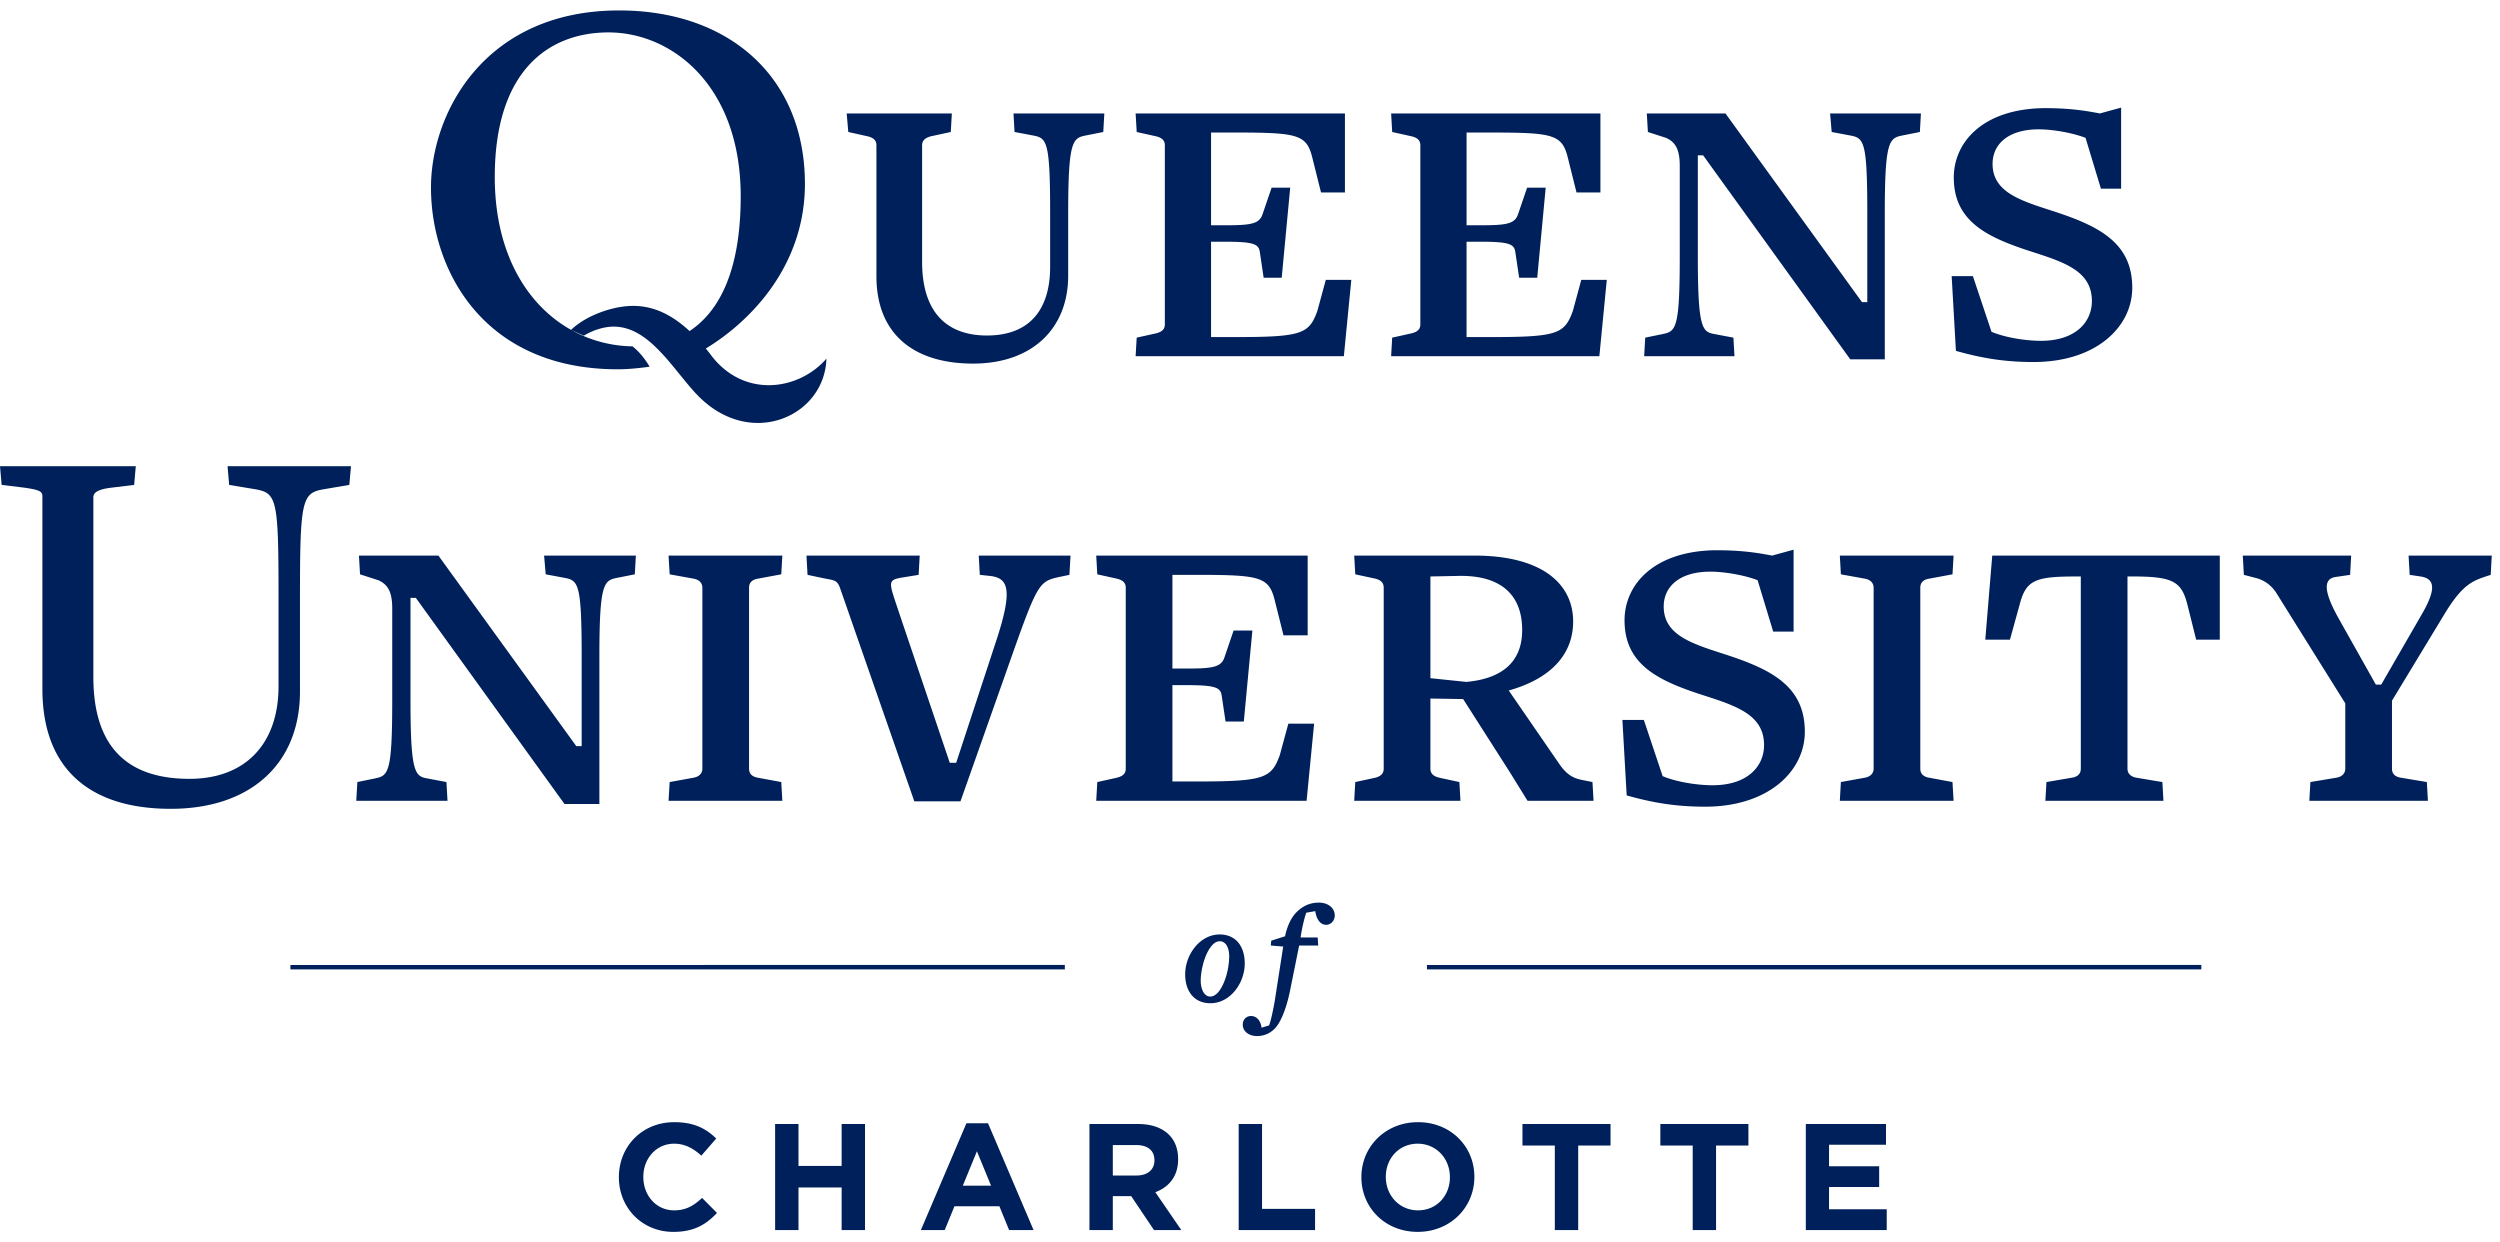 <svg width="153" height="76" viewBox="0 0 153 76" xmlns="http://www.w3.org/2000/svg"><title>logo-blue</title><g fill="#00205B" fill-rule="evenodd"><path d="M21.38 29.676l-1.544.262c-1.346.23-1.478.59-1.478 6.554v5.832c0 4.39-2.989 7.176-7.914 7.176-4.894 0-7.85-2.393-7.85-7.34V30.365c0-.295-.197-.393-1.15-.525L.1 29.676 0 28.53H8.31l-.099 1.146-1.347.164c-.853.098-1.15.296-1.15.59v11.01c0 4.652 2.464 6.225 5.88 6.225 3.415 0 5.452-2.13 5.452-5.668v-5.505c0-5.964-.1-6.324-1.445-6.554l-1.577-.262-.098-1.146h7.554l-.1 1.146zM38.85 35.149l-1.15.228c-.756.164-1.018.426-1.018 4.784v9.043h-2.135L25.45 36.591h-.328v6.258c0 4.357.262 4.651.985 4.783l1.215.23.066 1.146h-5.584l.066-1.146 1.117-.23c.788-.164 1.018-.394 1.018-4.783v-5.604c0-1.015-.263-1.474-.854-1.736l-1.117-.36-.066-1.147h4.862l8.44 11.663h.328v-5.504c0-4.358-.197-4.62-.985-4.784l-1.216-.228-.098-1.147h5.616l-.065 1.147zM40.916 49.008l.067-1.146 1.444-.263c.394-.066.558-.295.558-.557V35.967c0-.262-.164-.491-.558-.556l-1.444-.262-.067-1.147h6.963l-.066 1.147-1.412.262c-.427.065-.559.294-.559.556v11.075c0 .262.132.491.559.557l1.412.263.066 1.146h-6.963zM65.448 35.181l-.624.13c-1.182.263-1.314.362-2.791 4.523l-3.251 9.206h-2.826l-4.564-13.105c-.164-.426-.361-.426-.887-.525l-1.084-.229-.065-1.179h6.93l-.066 1.179-1.018.165c-.953.163-.789.294-.132 2.293l3.055 9.043h.393l2.398-7.306c1.117-3.343.788-3.999-.328-4.129l-.625-.066-.065-1.179h5.617l-.067 1.179zM79.963 49.008H67.089l.065-1.146 1.183-.263c.427-.099.559-.295.559-.557V35.967c0-.262-.132-.458-.56-.556l-1.182-.262-.065-1.147h12.94v4.882h-1.478l-.525-2.098c-.362-1.506-.888-1.605-4.926-1.605h-1.348v5.734h.953c1.544 0 2.037-.098 2.233-.688l.558-1.638h1.15l-.525 5.57h-1.117l-.23-1.541c-.066-.523-.295-.687-2.167-.687h-.855v5.897h1.314c4.27 0 4.73-.164 5.255-1.605l.526-1.934h1.577l-.461 4.72zM89.216 35.247l-1.675.033v6.225l2.2.228c2.135-.195 3.416-1.178 3.416-3.176 0-2.164-1.314-3.376-3.941-3.31zm4.27 13.761l-1.117-1.802-2.824-4.423-2.004-.033v4.292c0 .262.131.458.559.557l1.214.263.066 1.146h-6.502l.065-1.146 1.216-.263c.394-.099.524-.295.524-.557V35.967c0-.262-.13-.458-.524-.556l-1.216-.262-.065-1.147h7.356c4.236 0 6.043 1.801 6.043 4.029 0 2.032-1.38 3.507-3.942 4.228l3.089 4.488c.492.72.919.886 1.38.983l.655.132.066 1.146h-4.04zM104.348 49.369c-1.97 0-3.383-.296-4.795-.689l-.262-4.62h1.313l1.15 3.44c.853.362 2.134.557 3.054.557 2.167 0 3.153-1.178 3.153-2.456 0-1.902-1.773-2.424-3.909-3.113-2.594-.853-4.63-1.836-4.63-4.522 0-2.195 1.806-4.26 5.615-4.292 1.446 0 2.398.131 3.416.328l1.315-.362v5.014h-1.248l-.954-3.145c-.853-.328-2.068-.524-2.89-.524-1.97 0-2.857.982-2.857 2.13 0 1.736 1.675 2.261 3.711 2.916 2.825.916 4.926 1.932 4.926 4.75 0 2.392-2.2 4.588-6.108 4.588M112.597 49.008l.065-1.146 1.445-.263c.394-.066.559-.295.559-.557V35.967c0-.262-.165-.491-.559-.556l-1.445-.262-.065-1.147h6.962l-.066 1.147-1.412.262c-.427.065-.559.294-.559.556v11.075c0 .262.132.491.56.557l1.41.263.067 1.146h-6.962zM134.405 39.145l-.525-2.097c-.362-1.474-.887-1.769-3.416-1.769h-.262v11.763c0 .262.163.492.558.556l1.577.263.065 1.147h-7.226l.066-1.147 1.544-.263c.427-.064.559-.294.559-.556V35.28h-.198c-2.463 0-3.12.164-3.513 1.606l-.625 2.26h-1.51l.426-5.143h13.926v5.143h-1.446zM152.431 35.181l-.394.13c-.756.263-1.38.526-2.43 2.262l-3.218 5.308v4.161c0 .262.13.492.557.556l1.577.263.065 1.147h-7.257l.065-1.147 1.577-.263c.393-.064.558-.294.558-.556v-3.997l-4.237-6.783a2.095 2.095 0 0 0-1.215-.885l-.755-.196-.066-1.179h6.633l-.064 1.179-.888.13c-.656.1-.853.69.197 2.557l2.267 4.03h.328l2.496-4.325c.887-1.54.788-2.163-.098-2.294l-.657-.098-.067-1.179h5.091l-.065 1.179zM67.52 8.078l-1.138.227c-.748.162-1.009.422-1.009 4.735v3.828c0 3.276-2.242 5.384-5.819 5.384-3.609 0-5.917-1.784-5.917-5.352V8.89c0-.26-.13-.454-.552-.551l-1.17-.261-.098-1.135h6.436l-.065 1.135-1.202.26c-.39.098-.553.291-.553.552v7.135c0 3.211 1.626 4.508 3.966 4.508 2.505 0 3.87-1.46 3.87-4.216V13.04c0-4.313-.196-4.573-.976-4.735l-1.203-.227-.065-1.135h5.56l-.065 1.135zM82.244 21.798H69.5l.065-1.134 1.171-.26c.422-.098.552-.293.552-.552V8.89c0-.26-.13-.454-.552-.551l-1.17-.26-.066-1.136h12.81v4.834h-1.464L80.327 9.7c-.358-1.492-.879-1.589-4.877-1.589h-1.333v5.675h.943c1.527 0 2.016-.097 2.21-.68l.554-1.622h1.137l-.52 5.512h-1.106l-.226-1.523c-.065-.52-.293-.68-2.146-.68h-.846v5.837h1.3c4.227 0 4.682-.162 5.202-1.589l.52-1.913H82.7l-.456 4.67zM97.881 21.798H85.137l.064-1.134 1.17-.26c.424-.098.554-.293.554-.552V8.89c0-.26-.13-.454-.553-.551l-1.17-.26-.065-1.136h12.809v4.834h-1.464L95.964 9.7c-.36-1.492-.878-1.589-4.878-1.589h-1.332v5.675h.941c1.529 0 2.017-.097 2.211-.68l.554-1.622h1.137l-.518 5.512h-1.107l-.227-1.523c-.066-.52-.292-.68-2.146-.68h-.845v5.837h1.3c4.226 0 4.681-.162 5.201-1.589l.52-1.913h1.561l-.455 4.67zM117.496 8.078l-1.137.227c-.748.162-1.01.422-1.01 4.735v8.952h-2.112l-9.006-12.487h-.324V15.7c0 4.314.26 4.606.974 4.736l1.204.228.065 1.134h-5.527l.064-1.134 1.106-.228c.78-.162 1.008-.39 1.008-4.736v-5.546c0-1.006-.26-1.46-.845-1.718l-1.105-.358-.066-1.135h4.813l8.355 11.547h.325v-5.45c0-4.313-.196-4.573-.976-4.735l-1.203-.227-.097-1.135h5.559l-.065 1.135zM124.449 22.156c-1.95 0-3.349-.293-4.747-.682l-.26-4.574h1.3l1.138 3.406c.846.358 2.114.552 3.024.552 2.145 0 3.12-1.168 3.12-2.433 0-1.88-1.755-2.4-3.868-3.081-2.569-.843-4.584-1.818-4.584-4.476 0-2.174 1.788-4.217 5.559-4.25 1.431 0 2.373.13 3.382.325l1.3-.357v4.962h-1.236l-.942-3.112c-.845-.324-2.049-.52-2.861-.52-1.95 0-2.828.974-2.828 2.108 0 1.719 1.658 2.24 3.673 2.886 2.796.91 4.876 1.915 4.876 4.704 0 2.368-2.178 4.542-6.046 4.542M43.524 21.747c2.01 2.643 5.358 2.156 7.054.202-.108 3.56-4.695 5.585-7.918 2.208-.043-.044-.085-.085-.127-.132-.503-.555-.995-1.198-1.507-1.806a12.204 12.204 0 0 0-1.04-1.11c-.867-.794-1.833-1.303-3.02-1.057a4.047 4.047 0 0 0-1.239.492l-.756-.343a7.939 7.939 0 0 0 3.74.996c.422.335.758.762 1.047 1.246-.677.093-1.375.158-1.953.158-8.228 0-11.429-6.08-11.429-11.121 0-4.568 3.286-10.841 11.513-10.841 6.711 0 11.372 4.06 11.372 10.616 0 4.91-3.189 8.324-6.065 10.075.11.133.219.27.328.417zm-5.99-2.872a5.24 5.24 0 0 1 .425-.086c1.28-.213 2.68.021 4.242 1.472 1.664-1.1 3.13-3.425 3.13-8.25 0-6.778-4.213-10.027-8.087-10.027-3.678 0-6.964 2.352-6.964 8.85 0 4.64 1.958 7.837 4.672 9.355.014-.014.577-.609 1.735-1.05.254-.099.536-.189.848-.264zM17.774 59.328h47.394v-.272H17.774zM87.328 59.328h47.393v-.272H87.328zM74.644 57.605c-.515 0-.907.887-1.046 1.523-.07.304-.114.618-.114.878 0 .514.2.983.584.983.54 0 .915-.922 1.055-1.565a4.64 4.64 0 0 0 .105-.88c0-.521-.192-.939-.584-.939m-.567 3.793c-.994 0-1.544-.73-1.544-1.766 0-1.226.916-2.443 2.11-2.443.995 0 1.535.73 1.535 1.774 0 1.216-.898 2.435-2.101 2.435M81.157 56.597c-.376 0-.602-.383-.663-.836l-.55.097c-.139.382-.279 1.035-.348 1.513h1.045l.036.496h-1.169l-.523 2.592c-.217 1.13-.558 2.07-.976 2.496a1.485 1.485 0 0 1-1.09.451c-.48 0-.862-.286-.862-.694 0-.315.217-.532.505-.532.375 0 .602.332.645.715l.462-.14c.105-.27.235-.879.34-1.461l.523-3.366-.758-.061.025-.297.846-.27c.114-.556.34-1.114.707-1.478.375-.373.81-.582 1.368-.582.576 0 .968.347.968.784 0 .304-.218.573-.531.573M37.876 72.052v-.018c0-1.846 1.393-3.357 3.392-3.357 1.226 0 1.96.408 2.564 1.001l-.91 1.048c-.502-.454-1.013-.732-1.664-.732-1.096 0-1.886.908-1.886 2.02v.02c0 1.112.771 2.039 1.886 2.039.743 0 1.2-.296 1.71-.76l.911.918c-.669.714-1.413 1.16-2.668 1.16-1.914 0-3.335-1.475-3.335-3.339M47.437 68.789h1.431v2.568h2.64v-2.568h1.431v6.49h-1.431v-2.606h-2.64v2.606h-1.43zM60.652 72.562l-.864-2.104-.864 2.104h1.728zm-1.506-3.82h1.32l2.788 6.537h-1.496l-.595-1.455h-2.75l-.596 1.455h-1.459l2.788-6.537zM69.554 71.941c.697 0 1.097-.372 1.097-.918v-.019c0-.611-.428-.927-1.124-.927h-1.423v1.864h1.45zm-2.88-3.152h2.973c.827 0 1.468.232 1.896.658.362.361.558.871.558 1.482v.02c0 1.048-.567 1.705-1.395 2.013l1.59 2.317h-1.673l-1.394-2.077h-1.125v2.077h-1.43v-6.49zM75.808 68.789h1.43v5.192h3.244v1.298h-4.674zM88.734 72.052v-.018c0-1.113-.817-2.04-1.97-2.04-1.152 0-1.952.908-1.952 2.02v.02c0 1.112.818 2.039 1.97 2.039 1.154 0 1.952-.908 1.952-2.02m-5.417 0v-.02c0-1.845 1.458-3.356 3.466-3.356 2.007 0 3.448 1.493 3.448 3.337v.02c0 1.844-1.459 3.356-3.467 3.356-2.007 0-3.447-1.493-3.447-3.338M95.155 70.105h-1.98v-1.316h5.39v1.316h-1.979v5.174h-1.431zM103.593 70.105h-1.98v-1.316h5.39v1.316h-1.98v5.174h-1.43zM110.516 68.789h4.907v1.27h-3.485v1.316h3.067v1.27h-3.067v1.363h3.53v1.271h-4.952z"/></g></svg>